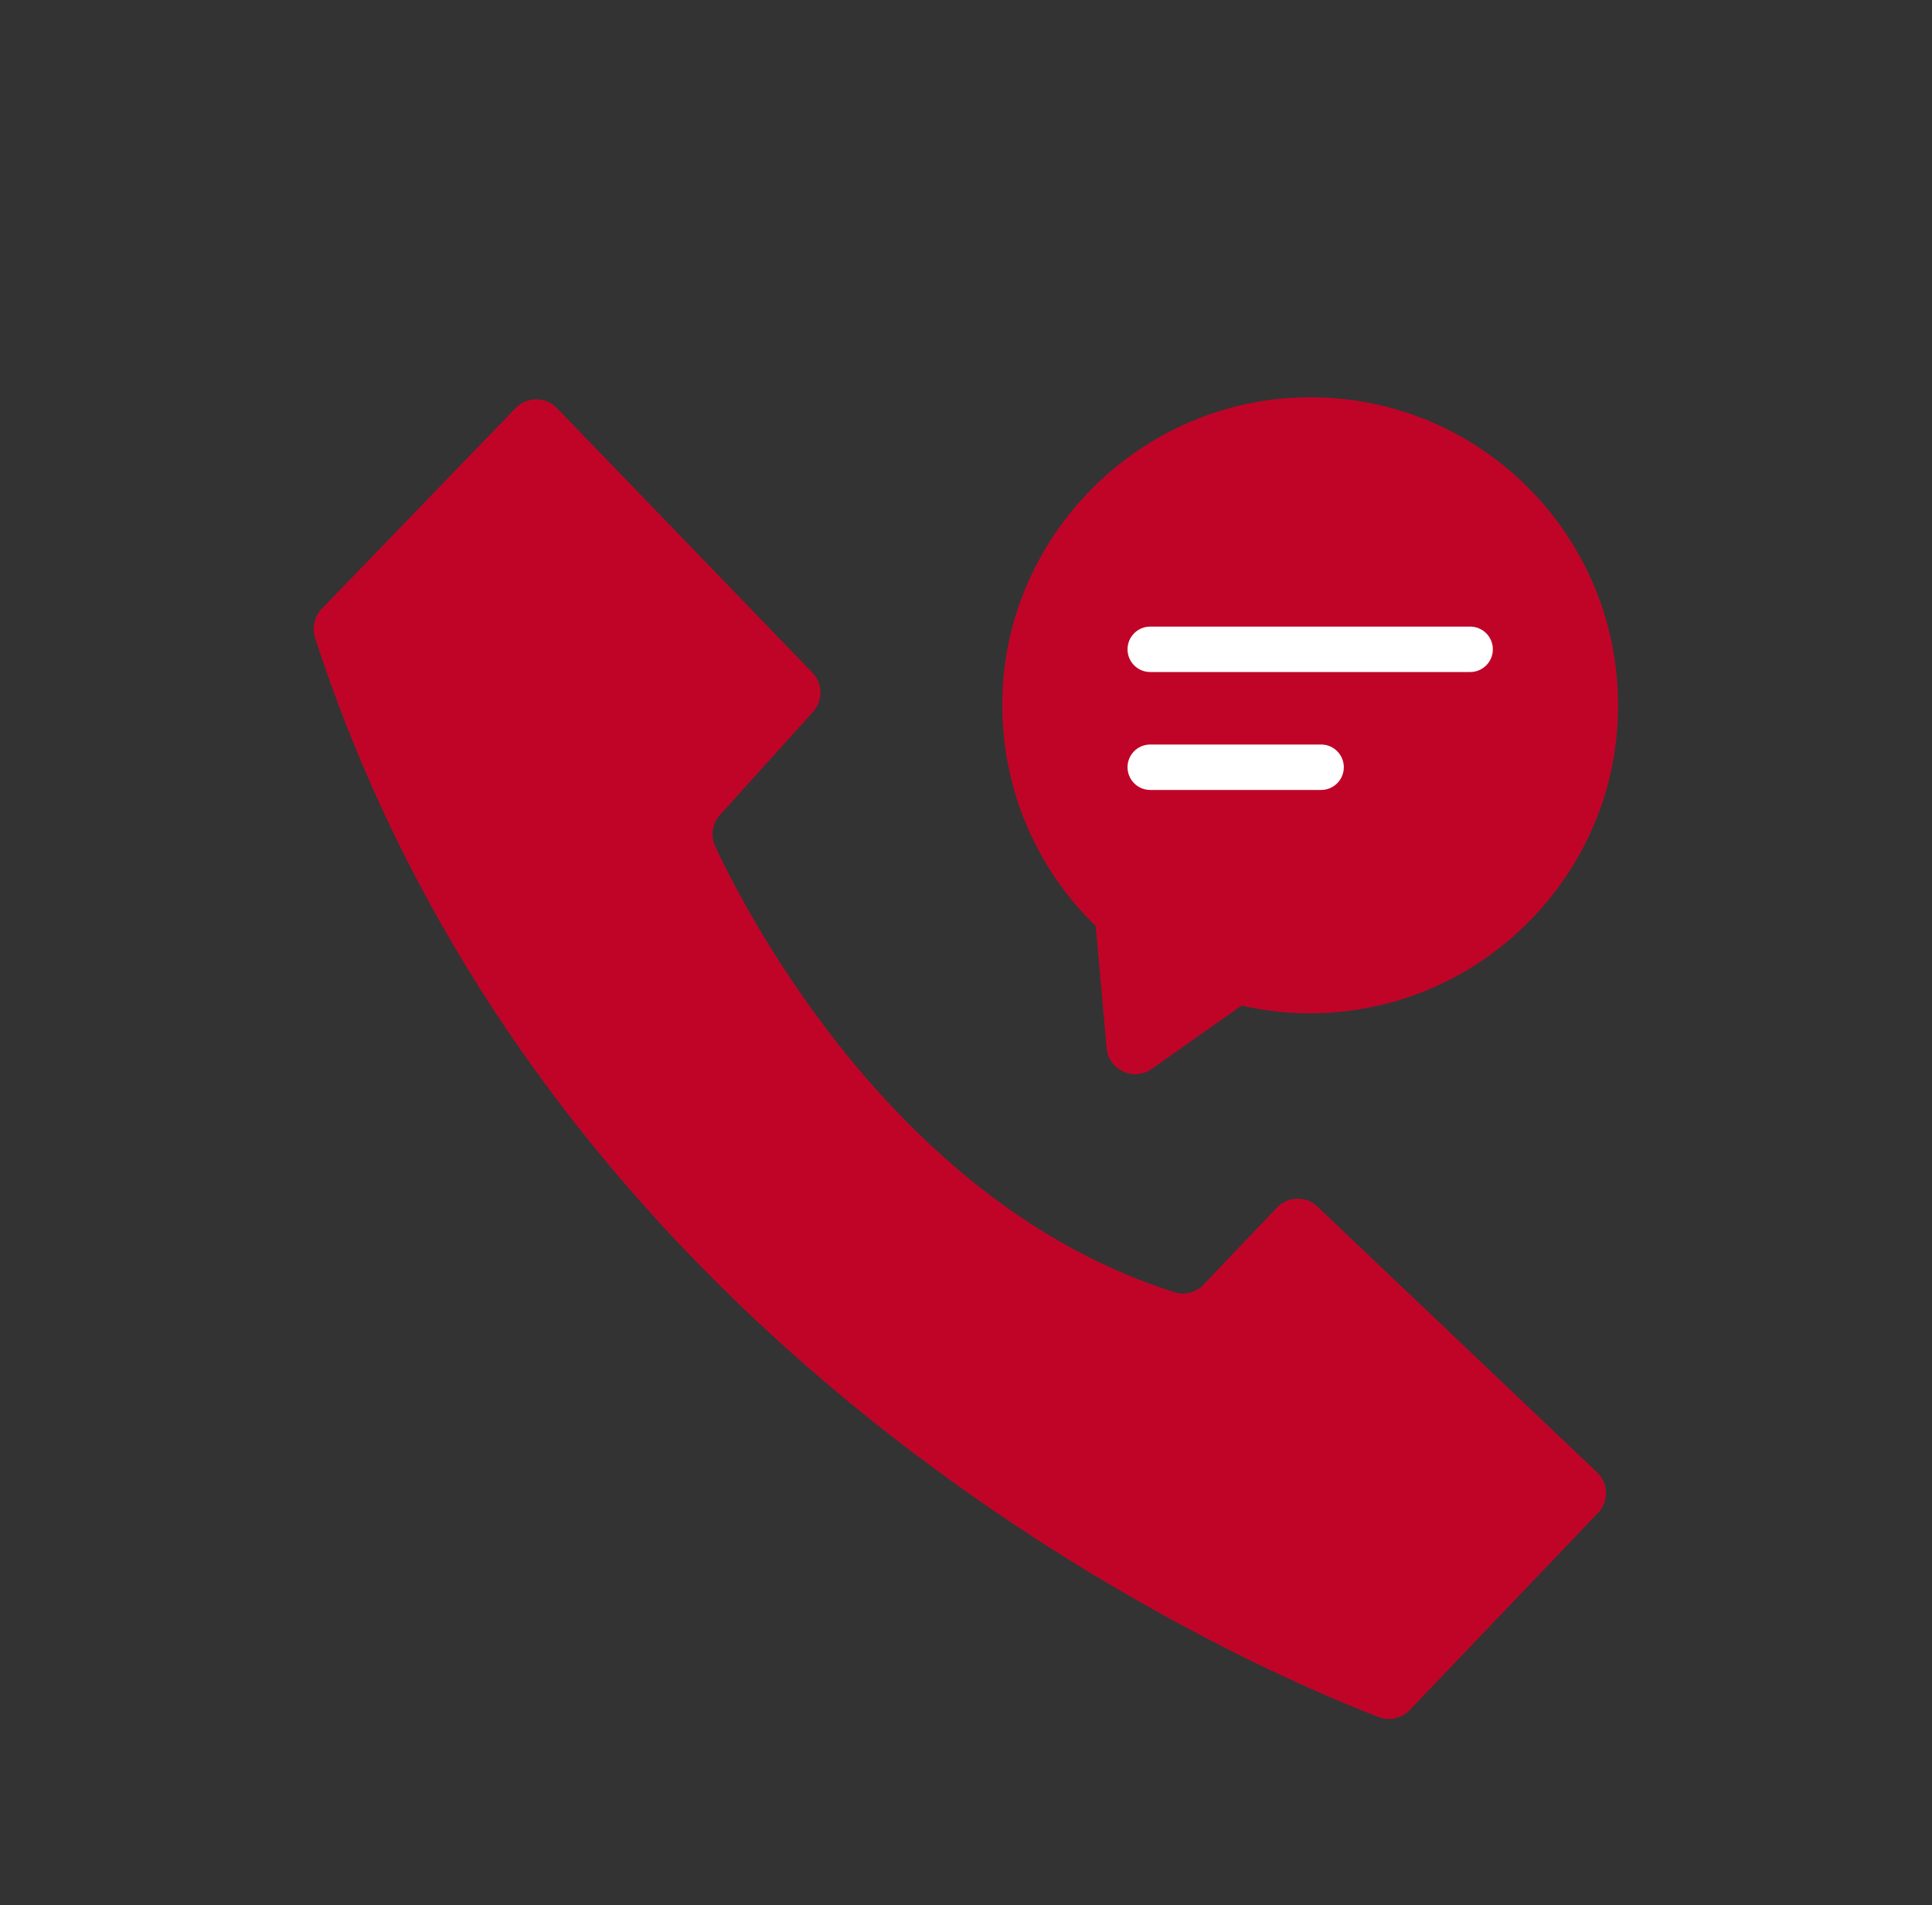 <?xml version="1.0" encoding="UTF-8"?>
<svg xmlns="http://www.w3.org/2000/svg" xmlns:xlink="http://www.w3.org/1999/xlink" version="1.1" id="Ebene_1" x="0px" y="0px" viewBox="0 0 85.04 83.86" style="enable-background:new 0 0 85.04 83.86;" xml:space="preserve">
<rect x="0" y="0" width="85.04" height="83.86" fill="#333333" stroke="none"/>
<style type="text/css">
	.st0{fill:#009ADF;}
	.st1{fill:none;stroke:#1E1051;stroke-width:2;stroke-miterlimit:10;}
	.st2{fill:none;stroke:#1E1051;stroke-width:2;stroke-linecap:round;stroke-miterlimit:10;}
	.st3{fill:#AEDBF6;}
	.st4{fill:#2495D3;}
	.st5{fill:none;stroke:#FFFFFF;stroke-width:2;stroke-linecap:round;stroke-miterlimit:10;}
	.st6{fill:#C00428;}
	.st7{fill:#FFFFFF;}
	.st8{fill:#0099DE;}
	.st9{fill:none;stroke:#2495D3;stroke-width:2;stroke-linecap:round;stroke-miterlimit:10;}
	.st10{fill:none;stroke:#1A1A18;stroke-width:4;stroke-miterlimit:10;}
	.st11{fill:none;}
	.st12{fill:none;stroke:#009ADF;stroke-width:3;stroke-miterlimit:10;}
	.st13{fill:none;stroke:#009ADF;stroke-width:2;stroke-linecap:round;stroke-miterlimit:10;}
	.st14{fill-rule:evenodd;clip-rule:evenodd;fill:#009ADF;}
	.st15{fill-rule:evenodd;clip-rule:evenodd;fill:#99C5EB;}
</style>
<path class="st6" d="M14.17,26.79l8.53-8.83c0.5-0.51,1.32-0.51,1.81,0l11.25,11.65c0.46,0.48,0.47,1.23,0.03,1.72l-4.1,4.54  c-0.34,0.38-0.42,0.92-0.21,1.38c1.52,3.25,8.1,15.81,20.23,19.63c0.45,0.14,0.95,0,1.27-0.34l3.23-3.39  c0.48-0.5,1.28-0.52,1.78-0.04l12.31,11.7c0.51,0.48,0.52,1.28,0.04,1.78l-8.29,8.68c-0.35,0.37-0.89,0.49-1.36,0.31  c-5.34-2.05-36.34-15.16-46.83-47.53C13.73,27.61,13.85,27.12,14.17,26.79z"></path>
<path class="st6" d="M57.07,17.5c-6.89,0.3-12.54,5.87-12.93,12.75c-0.23,4.13,1.38,7.88,4.09,10.51l0.48,5.37  c0.09,0.97,1.19,1.48,1.98,0.92l3.96-2.79c1.85,0.42,3.83,0.48,5.89,0.03c5.73-1.24,10.08-6.12,10.62-11.95  C71.93,24.06,65.26,17.14,57.07,17.5z"></path>
<line class="st5" x1="50.63" y1="28.58" x2="64.71" y2="28.58"></line>
<line class="st5" x1="50.63" y1="33.77" x2="58.15" y2="33.77"></line>
</svg>
